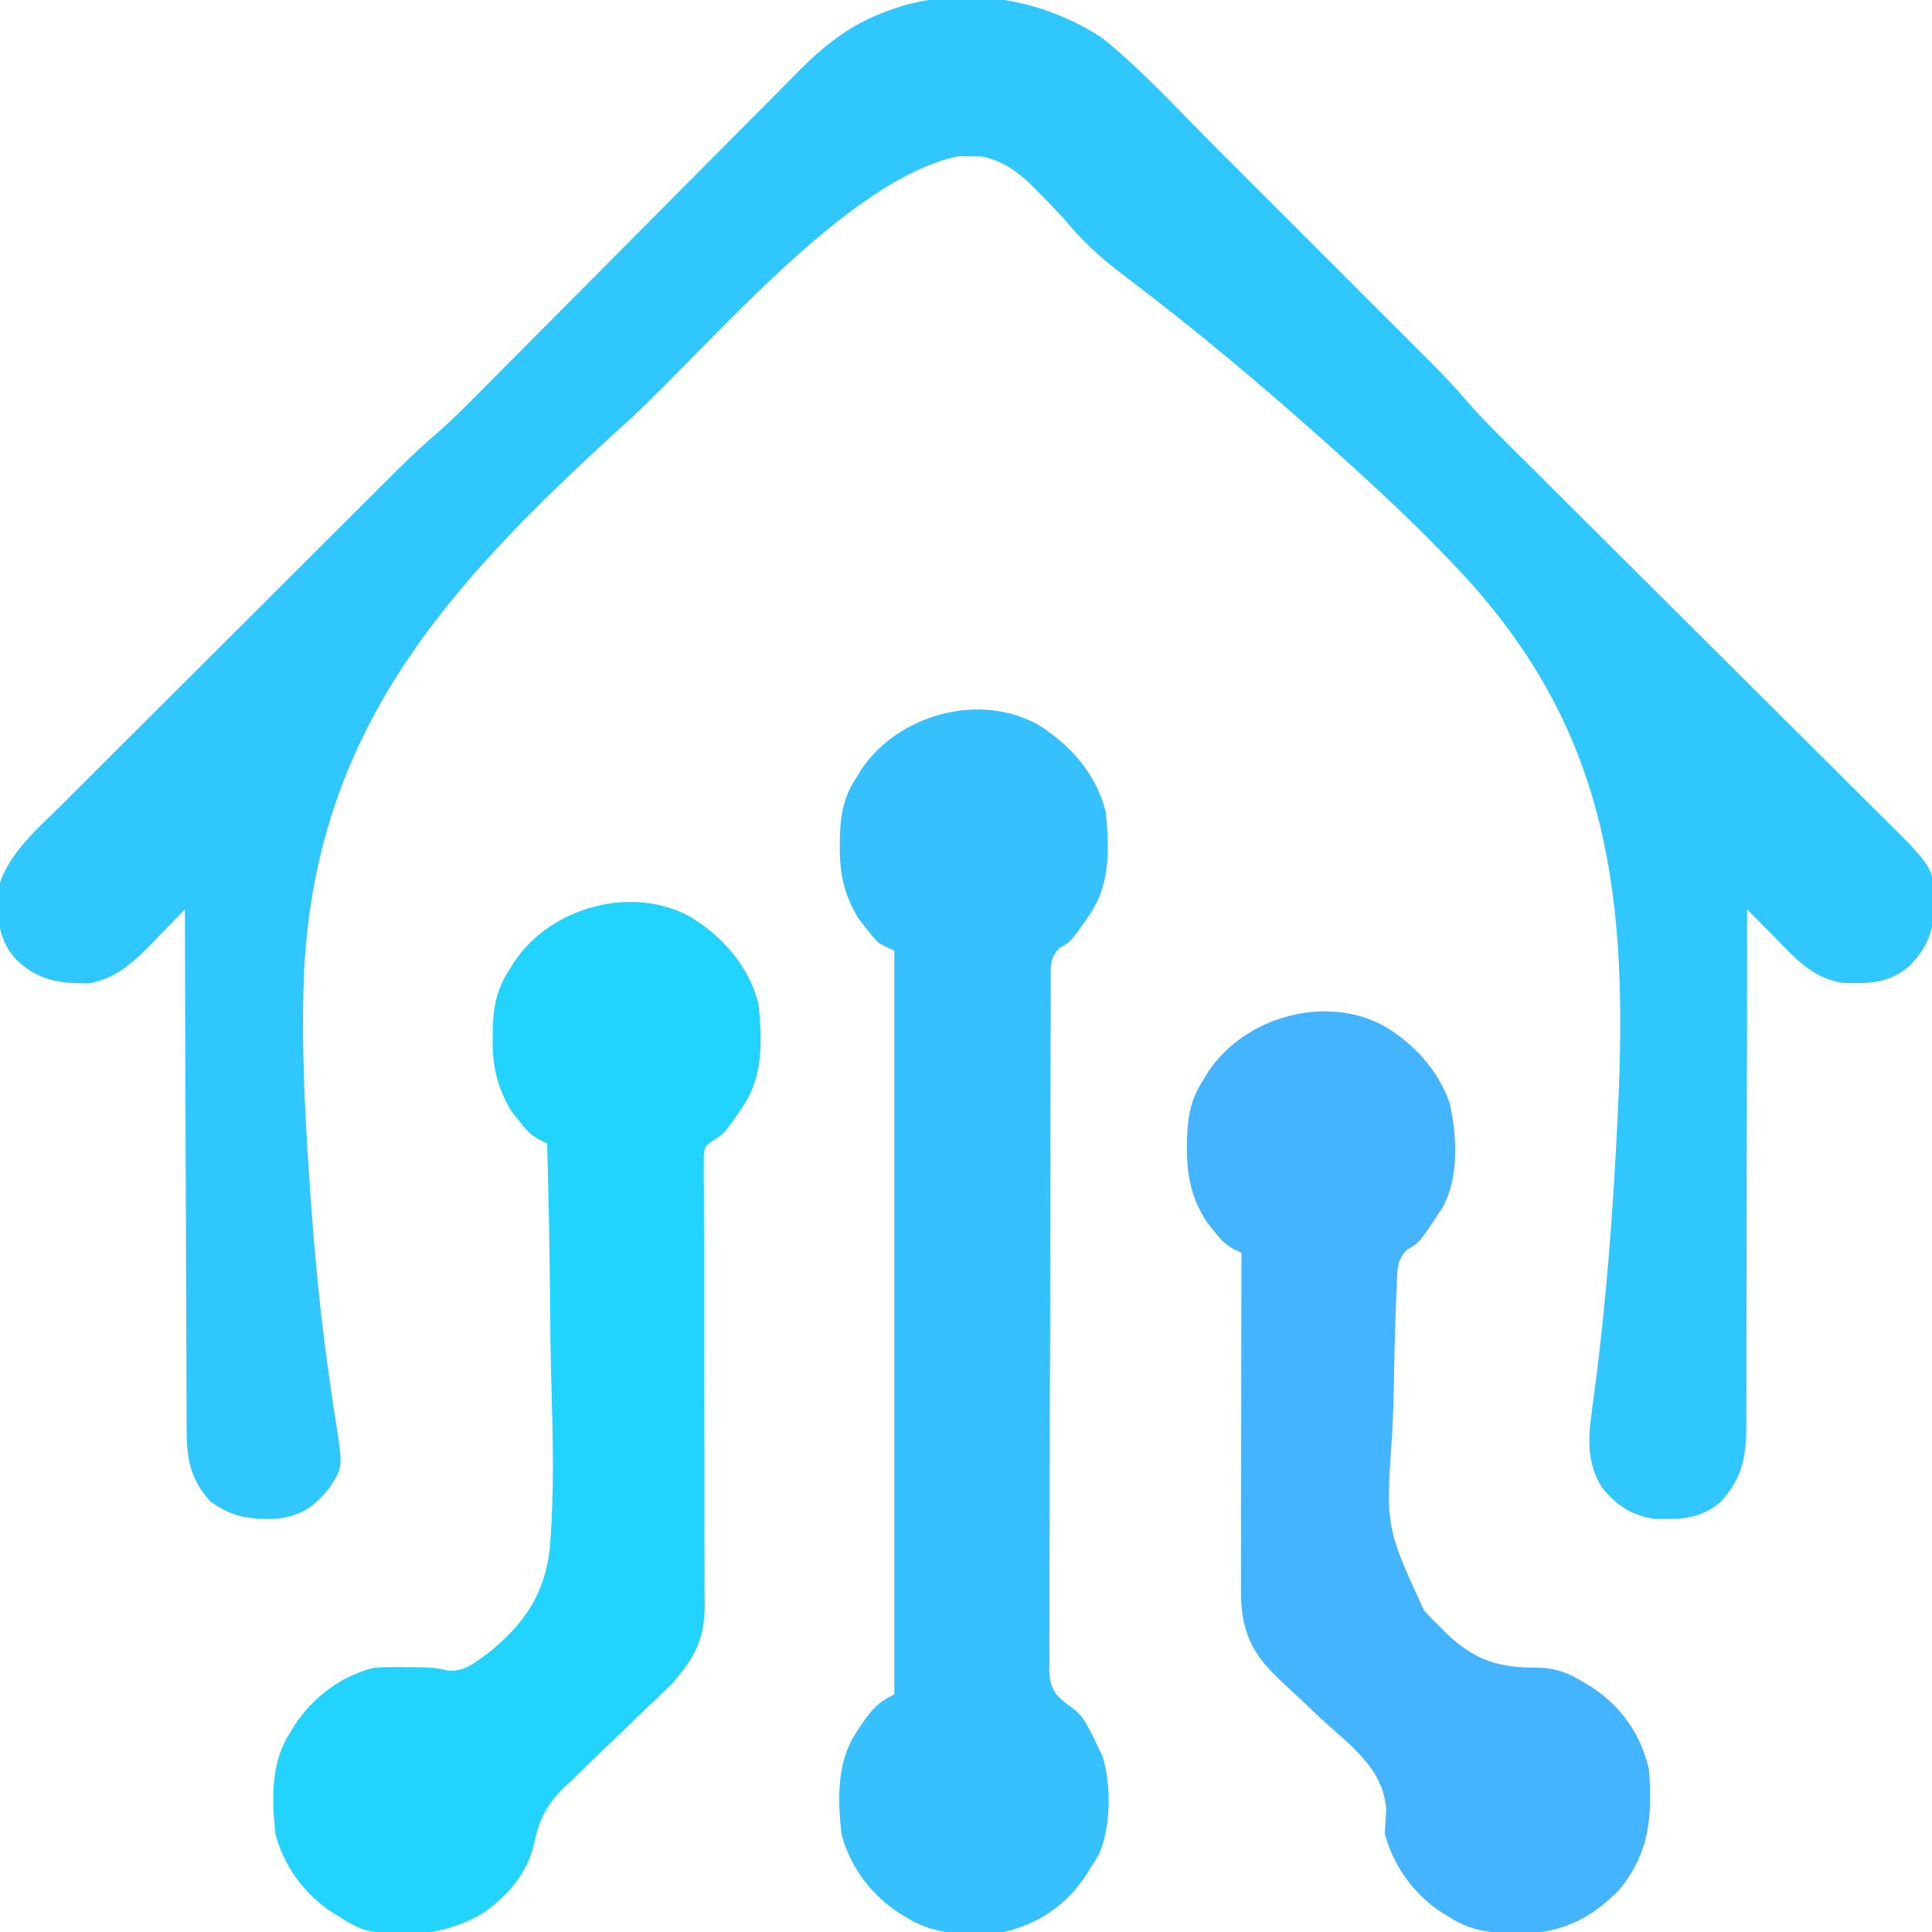 <?xml version="1.0" encoding="UTF-8"?>
<svg version="1.1" xmlns="http://www.w3.org/2000/svg" width="512" height="512">
<path d="M0 0 C10.383 8.302 19.51 18.365 28.887 27.754 C30.716 29.583 32.546 31.412 34.376 33.24 C38.196 37.059 42.014 40.879 45.831 44.701 C50.225 49.1 54.622 53.496 59.021 57.889 C63.281 62.144 67.538 66.402 71.794 70.66 C73.593 72.46 75.393 74.26 77.194 76.058 C79.714 78.575 82.23 81.095 84.745 83.615 C85.848 84.715 85.848 84.715 86.973 85.837 C90.198 89.075 93.332 92.337 96.305 95.809 C101.044 101.297 106.235 106.342 111.38 111.446 C112.517 112.578 113.655 113.711 114.792 114.844 C117.227 117.269 119.663 119.692 122.101 122.115 C125.958 125.949 129.81 129.788 133.661 133.628 C144.609 144.542 155.56 155.452 166.522 166.351 C172.587 172.381 178.647 178.417 184.701 184.459 C188.524 188.275 192.355 192.084 196.19 195.889 C198.576 198.258 200.955 200.634 203.333 203.012 C204.433 204.11 205.536 205.205 206.642 206.298 C220.558 220.055 220.558 220.055 220.625 229.875 C220.413 236.755 218.824 241.09 214 246 C208.627 250.59 203.383 250.745 196.418 250.488 C187.961 249.28 182.975 243.066 177.223 237.262 C176.623 236.659 176.023 236.056 175.404 235.435 C173.935 233.958 172.467 232.479 171 231 C171 231.754 171.001 232.509 171.001 233.286 C171.008 251.666 170.982 270.045 170.92 288.424 C170.89 297.312 170.872 306.2 170.88 315.089 C170.887 322.838 170.873 330.587 170.834 338.336 C170.814 342.438 170.804 346.538 170.82 350.639 C170.834 354.505 170.82 358.369 170.785 362.235 C170.777 363.648 170.779 365.062 170.793 366.476 C170.868 375.255 170.107 381.401 164 388 C158.633 392.585 153.409 392.726 146.453 392.512 C140.446 391.622 136.414 388.954 132.602 384.289 C128.733 378.226 128.773 371.908 129.723 365.016 C129.906 363.626 130.087 362.235 130.268 360.845 C130.367 360.109 130.466 359.373 130.568 358.615 C133.702 334.916 135.474 311.121 136.625 287.25 C136.676 286.211 136.727 285.172 136.78 284.102 C139.395 229.149 134.891 185.428 96.877 143.496 C86.145 131.832 74.672 121.011 62.875 110.438 C61.712 109.393 61.712 109.393 60.525 108.326 C42.98 92.598 24.985 77.448 6.173 63.252 C0.08 58.629 -5.203 53.969 -10 48 C-11.956 45.872 -13.967 43.805 -16 41.75 C-16.482 41.247 -16.964 40.745 -17.461 40.227 C-21.684 35.959 -25.973 32.566 -32.027 31.434 C-32.988 31.435 -33.948 31.436 -34.938 31.438 C-36.374 31.405 -36.374 31.405 -37.84 31.371 C-67.367 37.247 -104.024 81.859 -125.438 101.438 C-126.336 102.256 -127.234 103.074 -128.159 103.918 C-173.825 145.632 -208.262 183.702 -211.425 247.627 C-212.03 262.764 -211.54 277.825 -210.625 292.938 C-210.529 294.531 -210.529 294.531 -210.431 296.156 C-209.254 315.127 -207.702 334.069 -205.048 352.895 C-204.929 353.758 -204.811 354.621 -204.688 355.51 C-204.135 359.521 -203.548 363.519 -202.88 367.512 C-201.14 378.807 -201.14 378.807 -204.71 384.343 C-208.667 389.213 -212.044 391.598 -218.242 392.441 C-225.342 392.8 -230.319 392.17 -236.133 387.996 C-242.839 380.827 -242.583 374.045 -242.546 364.619 C-242.555 363.16 -242.565 361.701 -242.577 360.242 C-242.605 356.296 -242.608 352.351 -242.608 348.405 C-242.611 344.275 -242.636 340.146 -242.659 336.017 C-242.7 328.204 -242.72 320.392 -242.733 312.579 C-242.749 303.682 -242.788 294.785 -242.828 285.888 C-242.91 267.592 -242.965 249.296 -243 231 C-243.418 231.433 -243.835 231.867 -244.266 232.313 C-246.19 234.3 -248.126 236.275 -250.062 238.25 C-251.048 239.273 -251.048 239.273 -252.053 240.316 C-256.919 245.254 -261.392 249.367 -268.43 250.602 C-276.579 250.657 -282.064 249.832 -288 244 C-292.569 238.651 -292.522 233.589 -292.727 226.695 C-290.832 217.059 -282.524 210.1 -275.807 203.451 C-274.784 202.427 -273.762 201.402 -272.74 200.377 C-269.984 197.617 -267.219 194.865 -264.453 192.115 C-261.546 189.224 -258.647 186.324 -255.747 183.425 C-250.879 178.56 -246.004 173.7 -241.126 168.845 C-234.883 162.63 -228.648 156.406 -222.417 150.18 C-217.037 144.803 -211.652 139.431 -206.266 134.059 C-204.546 132.343 -202.827 130.627 -201.108 128.911 C-198.397 126.204 -195.683 123.501 -192.967 120.799 C-191.976 119.813 -190.986 118.826 -189.997 117.838 C-185.754 113.6 -181.524 109.389 -176.973 105.48 C-172.055 101.251 -167.538 96.638 -162.979 92.029 C-161.999 91.042 -161.019 90.056 -160.039 89.07 C-157.943 86.961 -155.848 84.85 -153.755 82.738 C-150.437 79.393 -147.114 76.052 -143.789 72.713 C-142.647 71.566 -141.504 70.418 -140.361 69.27 C-139.789 68.695 -139.217 68.121 -138.628 67.529 C-130.901 59.766 -123.179 51.998 -115.467 44.22 C-110.248 38.957 -105.022 33.7 -99.788 28.452 C-97.026 25.682 -94.267 22.908 -91.518 20.125 C-88.931 17.507 -86.335 14.899 -83.731 12.297 C-82.336 10.898 -80.95 9.488 -79.565 8.078 C-72.7 1.246 -65.439 -4.164 -56.188 -7.312 C-55.315 -7.618 -54.442 -7.924 -53.543 -8.238 C-35.364 -13.683 -15.686 -10.245 0 0 Z " fill="#30C6FE" transform="translate(292,10)"/>
<path d="M0 0 C8.625 5.299 15.45 13.063 18 23 C18.993 32.21 19.332 42.084 14 50 C13.518 50.727 13.036 51.454 12.539 52.203 C8.703 57.617 8.703 57.617 5.935 59.125 C3.508 61.477 3.51 63.167 3.451 66.463 C3.458 67.209 3.465 67.955 3.472 68.723 C3.459 69.915 3.459 69.915 3.447 71.131 C3.424 73.803 3.429 76.474 3.435 79.146 C3.424 81.058 3.412 82.969 3.399 84.881 C3.368 90.082 3.363 95.282 3.364 100.483 C3.363 104.822 3.351 109.161 3.339 113.5 C3.312 123.736 3.306 133.973 3.314 144.21 C3.321 154.774 3.288 165.337 3.235 175.901 C3.191 184.966 3.174 194.031 3.179 203.096 C3.181 208.512 3.173 213.928 3.138 219.344 C3.106 224.439 3.107 229.533 3.135 234.628 C3.14 236.498 3.132 238.367 3.112 240.237 C3.086 242.791 3.103 245.342 3.131 247.896 C3.114 248.635 3.096 249.374 3.078 250.136 C3.151 253.211 3.484 255.419 5.556 257.75 C7.411 259.366 7.411 259.366 9.333 260.74 C11.5 262.378 12.594 264.155 13.812 266.562 C14.19 267.286 14.568 268.009 14.957 268.754 C15.301 269.495 15.645 270.236 16 271 C16.367 271.736 16.735 272.472 17.113 273.23 C19.527 280.77 19.454 291.813 16.375 299.125 C15.25 301.125 15.25 301.125 14 303 C13.588 303.681 13.175 304.361 12.75 305.062 C7.553 312.858 0.118 317.963 -9 320 C-18.035 320.978 -27.195 321.108 -35 316 C-35.682 315.587 -36.364 315.175 -37.066 314.75 C-44.376 309.868 -49.817 302.538 -52 294 C-52.992 284.783 -53.326 274.924 -48 267 C-47.518 266.261 -47.036 265.523 -46.539 264.762 C-43.831 260.892 -42.358 259.179 -38 257 C-38 191.99 -38 126.98 -38 60 C-39.32 59.34 -40.64 58.68 -42 58 C-43.816 56.117 -43.816 56.117 -45.562 53.875 C-46.141 53.151 -46.72 52.426 -47.316 51.68 C-51.286 45.361 -52.537 39.467 -52.438 32.062 C-52.43 31.271 -52.422 30.479 -52.415 29.663 C-52.246 23.685 -51.364 19.045 -48 14 C-47.587 13.319 -47.175 12.639 -46.75 11.938 C-37.102 -2.534 -15.63 -8.649 0 0 Z " fill="#36C1FE" transform="translate(275,192)"/>
<path d="M0 0 C8.625 5.299 15.45 13.063 18 23 C18.993 32.21 19.332 42.084 14 50 C13.518 50.727 13.036 51.454 12.539 52.203 C8.767 57.526 8.767 57.526 5.932 59.278 C3.783 60.848 3.783 60.848 3.509 63.39 C3.513 64.341 3.517 65.293 3.521 66.273 C3.516 67.367 3.511 68.46 3.506 69.587 C3.52 70.787 3.534 71.987 3.549 73.223 C3.548 75.163 3.547 77.103 3.546 79.043 C3.548 81.13 3.56 83.216 3.575 85.303 C3.605 89.657 3.603 94.012 3.595 98.366 C3.579 109.188 3.601 120.009 3.642 130.83 C3.674 139.231 3.694 147.631 3.671 156.032 C3.661 160.354 3.678 164.675 3.716 168.998 C3.738 172.332 3.72 175.666 3.709 179 C3.728 180.188 3.746 181.376 3.766 182.6 C3.675 191.813 0.852 196.577 -5.068 203.375 C-5.994 204.255 -5.994 204.255 -6.938 205.152 C-7.649 205.836 -8.359 206.521 -9.092 207.226 C-9.839 207.933 -10.586 208.639 -11.355 209.367 C-12.964 210.928 -14.571 212.489 -16.178 214.051 C-18.684 216.471 -21.197 218.884 -23.722 221.284 C-26.181 223.627 -28.613 225.995 -31.043 228.367 C-31.796 229.07 -32.549 229.772 -33.325 230.496 C-38.025 235.126 -40.087 238.952 -41.41 245.433 C-43.272 253.533 -48.357 259.29 -55 264 C-64.523 269.686 -76.025 270.922 -86.836 268.316 C-89.058 267.377 -90.983 266.32 -93 265 C-93.682 264.587 -94.364 264.175 -95.066 263.75 C-102.376 258.868 -107.817 251.538 -110 243 C-110.995 233.759 -111.304 223.956 -106 216 C-105.588 215.319 -105.175 214.639 -104.75 213.938 C-99.881 206.634 -92.533 201.162 -84 199 C-81.139 198.757 -78.307 198.765 -75.438 198.812 C-74.696 198.813 -73.954 198.814 -73.189 198.814 C-70.209 198.838 -67.47 198.866 -64.591 199.687 C-59.96 200.246 -57.114 197.581 -53.477 194.964 C-44.158 187.39 -38.801 179.75 -37.321 167.614 C-36.078 152.86 -36.461 138.019 -36.898 123.234 C-37.097 116.327 -37.161 109.421 -37.216 102.512 C-37.331 88.337 -37.609 74.17 -38 60 C-38.623 59.709 -39.245 59.418 -39.886 59.118 C-42.48 57.746 -43.764 56.185 -45.562 53.875 C-46.141 53.151 -46.72 52.426 -47.316 51.68 C-51.286 45.361 -52.537 39.467 -52.438 32.062 C-52.43 31.271 -52.422 30.479 -52.415 29.663 C-52.246 23.685 -51.364 19.045 -48 14 C-47.587 13.319 -47.175 12.639 -46.75 11.938 C-37.102 -2.534 -15.63 -8.649 0 0 Z " fill="#22D3FE" transform="translate(183,243)"/>
<path d="M0 0 C7.865 4.832 14.051 11.512 17.168 20.289 C19.143 29.098 19.712 39.968 15.273 48.074 C9.118 57.383 9.118 57.383 5.955 59.128 C3.056 61.904 3.285 64.869 3.165 68.671 C3.126 69.452 3.087 70.233 3.046 71.038 C2.927 73.633 2.841 76.227 2.766 78.824 C2.739 79.718 2.713 80.612 2.686 81.533 C2.555 86.288 2.458 91.041 2.38 95.797 C2.309 99.692 2.171 103.575 1.97 107.466 C0.198 132.657 0.198 132.657 10.388 154.8 C11.913 156.473 13.485 158.068 15.109 159.645 C15.863 160.39 15.863 160.39 16.632 161.15 C23.986 168.122 30.579 170.03 40.465 169.945 C45.411 170.022 48.861 171.415 53 174 C53.683 174.411 54.366 174.822 55.07 175.246 C62.856 180.471 67.953 187.871 70 197 C70.95 209.212 70.13 219.15 62.09 228.855 C54.905 236.228 47.134 240.163 36.797 240.38 C29.38 240.362 23.394 240.184 17 236 C16.318 235.588 15.636 235.175 14.934 234.75 C7.544 229.814 2.345 222.557 0 214 C0.098 211.883 0.22 209.767 0.363 207.652 C-0.298 196.689 -9.18 190.557 -16.812 183.562 C-19.056 181.455 -21.289 179.338 -23.517 177.213 C-24.898 175.901 -26.289 174.6 -27.694 173.313 C-34.487 166.97 -37.701 161.423 -38.086 151.866 C-38.123 149.436 -38.124 147.007 -38.114 144.576 C-38.114 143.659 -38.114 142.741 -38.114 141.795 C-38.113 138.781 -38.106 135.768 -38.098 132.754 C-38.096 130.656 -38.094 128.559 -38.093 126.461 C-38.09 120.956 -38.08 115.45 -38.069 109.945 C-38.058 104.32 -38.054 98.696 -38.049 93.072 C-38.038 82.048 -38.021 71.024 -38 60 C-38.623 59.709 -39.245 59.418 -39.886 59.118 C-42.48 57.746 -43.764 56.185 -45.562 53.875 C-46.141 53.151 -46.72 52.426 -47.316 51.68 C-51.286 45.361 -52.537 39.467 -52.438 32.062 C-52.43 31.271 -52.422 30.479 -52.415 29.663 C-52.246 23.685 -51.364 19.045 -48 14 C-47.587 13.319 -47.175 12.639 -46.75 11.938 C-37.102 -2.534 -15.63 -8.649 0 0 Z " fill="#45B4FE" transform="translate(367,272)"/>
</svg>
